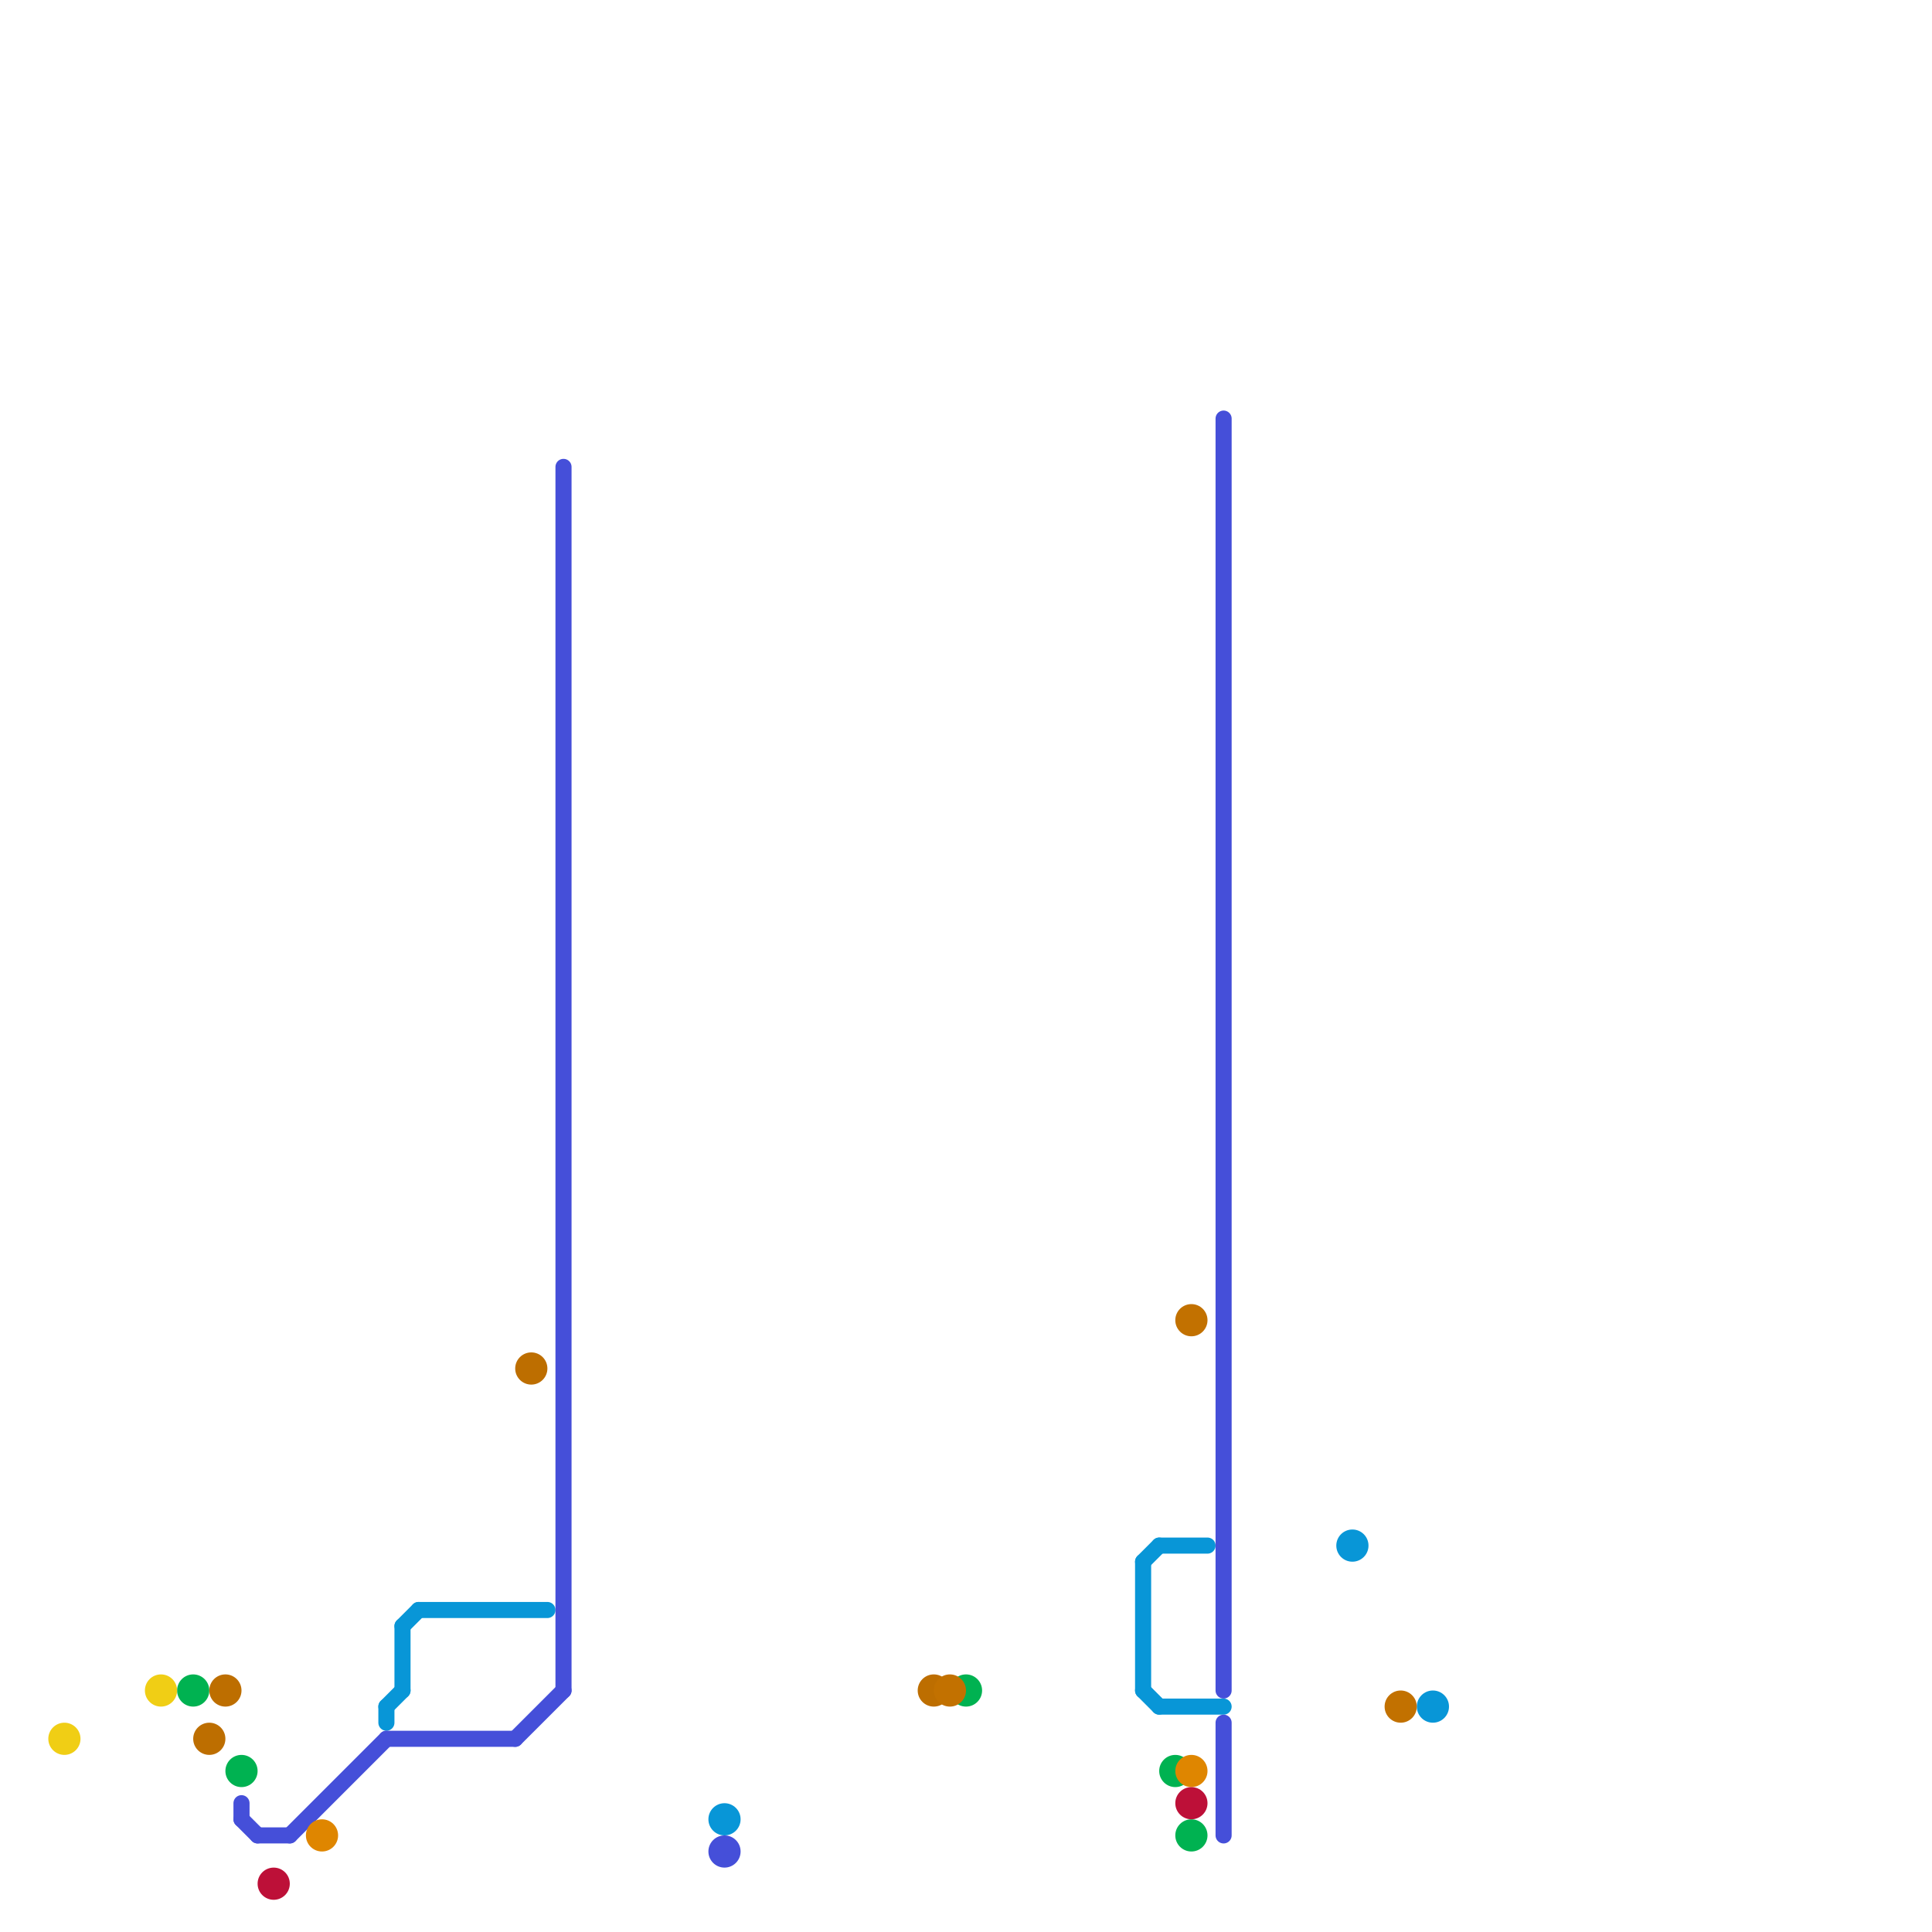 
<svg version="1.1" xmlns="http://www.w3.org/2000/svg" viewBox="0 0 120 120">
<style>text { font: 1px Helvetica; font-weight: 600; white-space: pre; dominant-baseline: central; } line { stroke-width: 1; fill: none; stroke-linecap: round; stroke-linejoin: round; } .c0 { stroke: #0896d7 } .c1 { stroke: #454fd9 } .c2 { stroke: #00b251 } .c3 { stroke: #df8600 } .c4 { stroke: #bd6e00 } .c5 { stroke: #bd1038 } .c6 { stroke: #c27100 } .c7 { stroke: #f0ce15 } .w1 { stroke-width: 1; }</style><defs><g id="clg-f0ce15"><circle r="0.6" fill="#f0ce15"/><circle r="0.3" fill="#fff"/></g><g id="clg-00b251"><circle r="0.6" fill="#00b251"/><circle r="0.3" fill="#fff"/></g><g id="clg-bd6e00"><circle r="0.6" fill="#bd6e00"/><circle r="0.3" fill="#fff"/></g><g id="clg-454fd9"><circle r="0.6" fill="#454fd9"/><circle r="0.3" fill="#fff"/></g><g id="clg-bd1038"><circle r="0.6" fill="#bd1038"/><circle r="0.3" fill="#fff"/></g><g id="clg-df8600"><circle r="0.6" fill="#df8600"/><circle r="0.3" fill="#fff"/></g><g id="clg-xf-454fd9"><circle r="1.2" fill="#454fd9"/><circle r="0.9" fill="#fff"/><circle r="0.6" fill="#454fd9"/><circle r="0.3" fill="#fff"/></g><g id="clg-0896d7"><circle r="0.6" fill="#0896d7"/><circle r="0.3" fill="#fff"/></g><g id="clg-c27100"><circle r="0.6" fill="#c27100"/><circle r="0.3" fill="#fff"/></g><g id="clg-xf-0896d7"><circle r="1.2" fill="#0896d7"/><circle r="0.9" fill="#fff"/><circle r="0.6" fill="#0896d7"/><circle r="0.3" fill="#fff"/></g></defs><line class="c0 " x1="24" y1="106" x2="25" y2="105"/><line class="c0 " x1="25" y1="101" x2="25" y2="105"/><line class="c0 " x1="26" y1="100" x2="34" y2="100"/><line class="c0 " x1="25" y1="101" x2="26" y2="100"/><line class="c0 " x1="71" y1="97" x2="72" y2="96"/><line class="c0 " x1="71" y1="97" x2="71" y2="105"/><line class="c0 " x1="71" y1="105" x2="72" y2="106"/><line class="c0 " x1="24" y1="106" x2="24" y2="107"/><line class="c0 " x1="72" y1="106" x2="76" y2="106"/><line class="c0 " x1="72" y1="96" x2="75" y2="96"/><circle cx="89" cy="106" r="1" fill="#0896d7" /><circle cx="45" cy="113" r="1" fill="#0896d7" /><circle cx="84" cy="96" r="1" fill="#0896d7" /><line class="c1 " x1="32" y1="108" x2="35" y2="105"/><line class="c1 " x1="76" y1="107" x2="76" y2="114"/><line class="c1 " x1="24" y1="108" x2="32" y2="108"/><line class="c1 " x1="16" y1="114" x2="18" y2="114"/><line class="c1 " x1="76" y1="26" x2="76" y2="105"/><line class="c1 " x1="18" y1="114" x2="24" y2="108"/><line class="c1 " x1="15" y1="112" x2="15" y2="113"/><line class="c1 " x1="15" y1="113" x2="16" y2="114"/><line class="c1 " x1="35" y1="29" x2="35" y2="105"/><circle cx="45" cy="115" r="1" fill="#454fd9" /><circle cx="74" cy="114" r="1" fill="#00b251" /><circle cx="73" cy="110" r="1" fill="#00b251" /><circle cx="12" cy="105" r="1" fill="#00b251" /><circle cx="60" cy="105" r="1" fill="#00b251" /><circle cx="15" cy="110" r="1" fill="#00b251" /><circle cx="20" cy="114" r="1" fill="#df8600" /><circle cx="74" cy="110" r="1" fill="#df8600" /><circle cx="33" cy="85" r="1" fill="#bd6e00" /><circle cx="14" cy="105" r="1" fill="#bd6e00" /><circle cx="58" cy="105" r="1" fill="#bd6e00" /><circle cx="13" cy="108" r="1" fill="#bd6e00" /><circle cx="17" cy="117" r="1" fill="#bd1038" /><circle cx="74" cy="112" r="1" fill="#bd1038" /><circle cx="59" cy="105" r="1" fill="#c27100" /><circle cx="74" cy="82" r="1" fill="#c27100" /><circle cx="87" cy="106" r="1" fill="#c27100" /><circle cx="10" cy="105" r="1" fill="#f0ce15" /><circle cx="4" cy="108" r="1" fill="#f0ce15" />
</svg>
